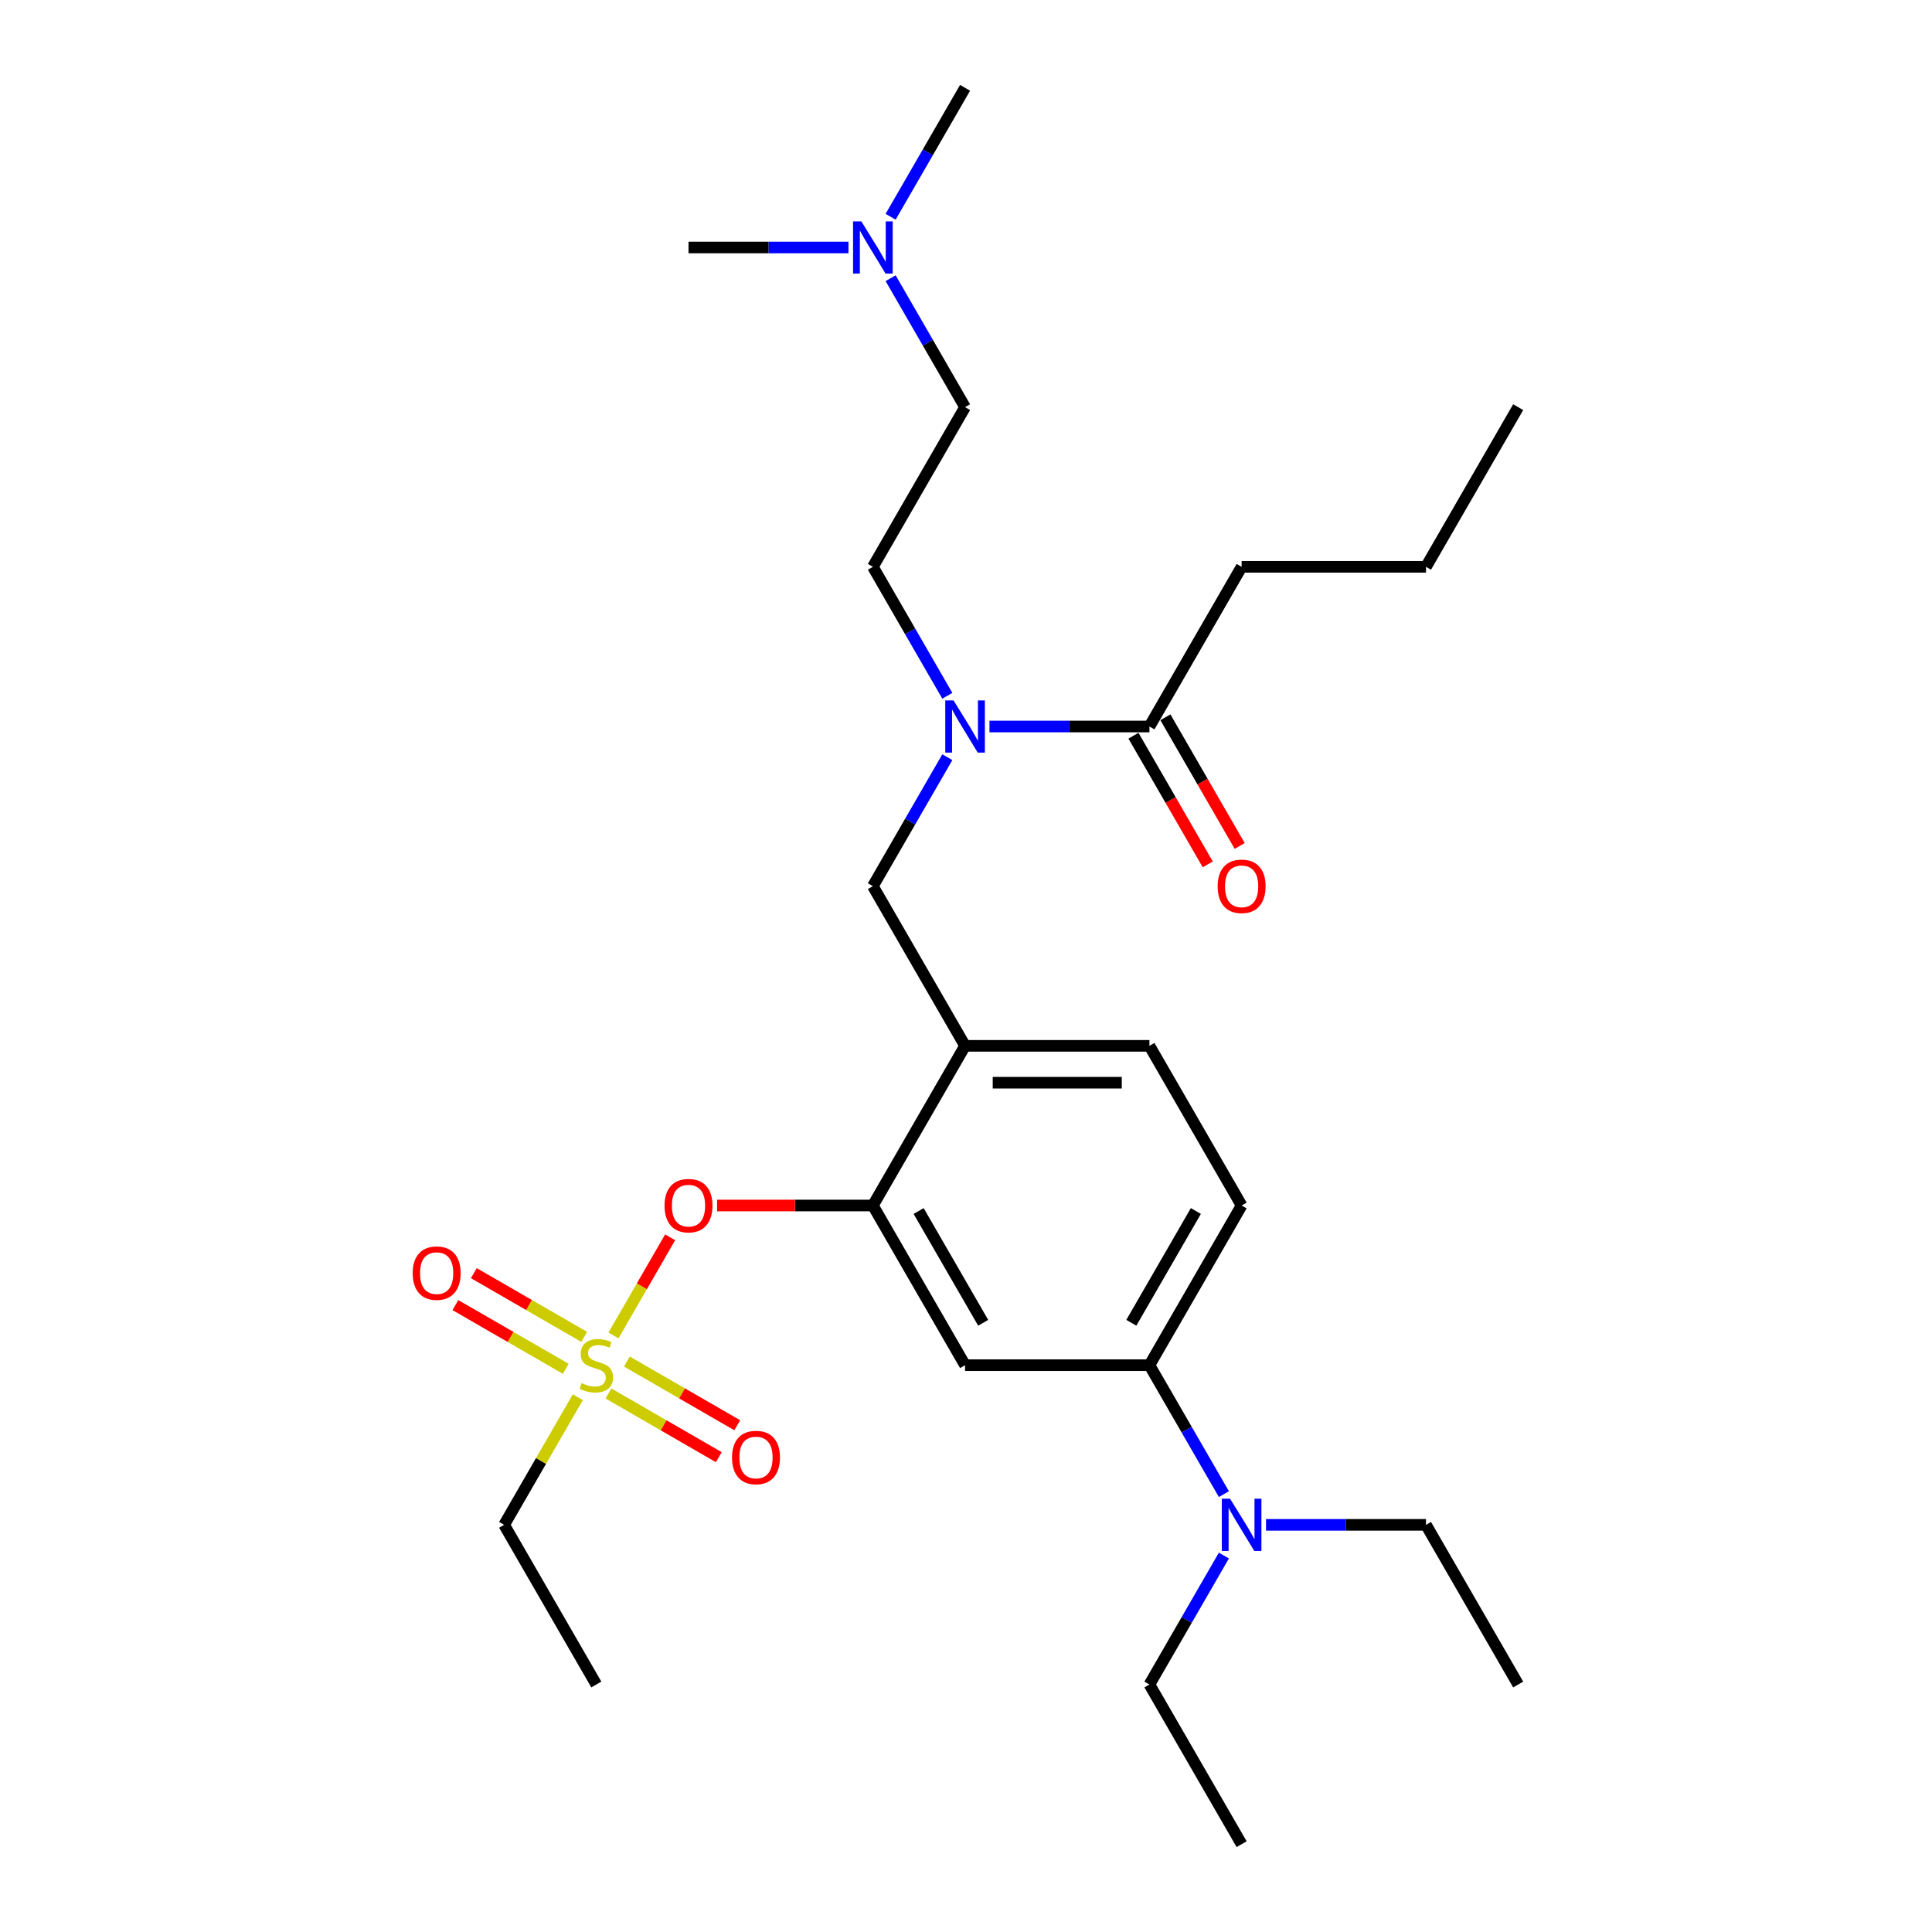 <?xml version='1.0' encoding='iso-8859-1'?>
<svg version='1.1' baseProfile='full'
              xmlns='http://www.w3.org/2000/svg'
                      xmlns:rdkit='http://www.rdkit.org/xml'
                      xmlns:xlink='http://www.w3.org/1999/xlink'
                  xml:space='preserve'
width='1000px' height='1000px' viewBox='0 0 1000 1000'>
<!-- END OF HEADER -->
<rect style='opacity:1.0;fill:#FFFFFF;stroke:none' width='1000' height='1000' x='0' y='0'> </rect>
<path class='bond-0' d='M 490.337,391.932 L 471.07,425.305' style='fill:none;fill-rule:evenodd;stroke:#0000FF;stroke-width:6px;stroke-linecap:butt;stroke-linejoin:miter;stroke-opacity:1' />
<path class='bond-0' d='M 471.07,425.305 L 451.802,458.678' style='fill:none;fill-rule:evenodd;stroke:#000000;stroke-width:6px;stroke-linecap:butt;stroke-linejoin:miter;stroke-opacity:1' />
<path class='bond-1' d='M 512.151,376.033 L 553.549,376.033' style='fill:none;fill-rule:evenodd;stroke:#0000FF;stroke-width:6px;stroke-linecap:butt;stroke-linejoin:miter;stroke-opacity:1' />
<path class='bond-1' d='M 553.549,376.033 L 594.946,376.033' style='fill:none;fill-rule:evenodd;stroke:#000000;stroke-width:6px;stroke-linecap:butt;stroke-linejoin:miter;stroke-opacity:1' />
<path class='bond-2' d='M 490.337,360.134 L 471.07,326.761' style='fill:none;fill-rule:evenodd;stroke:#0000FF;stroke-width:6px;stroke-linecap:butt;stroke-linejoin:miter;stroke-opacity:1' />
<path class='bond-2' d='M 471.07,326.761 L 451.802,293.388' style='fill:none;fill-rule:evenodd;stroke:#000000;stroke-width:6px;stroke-linecap:butt;stroke-linejoin:miter;stroke-opacity:1' />
<path class='bond-3' d='M 642.661,293.388 L 738.091,293.388' style='fill:none;fill-rule:evenodd;stroke:#000000;stroke-width:6px;stroke-linecap:butt;stroke-linejoin:miter;stroke-opacity:1' />
<path class='bond-4' d='M 642.661,293.388 L 594.946,376.033' style='fill:none;fill-rule:evenodd;stroke:#000000;stroke-width:6px;stroke-linecap:butt;stroke-linejoin:miter;stroke-opacity:1' />
<path class='bond-5' d='M 586.682,380.805 L 605.906,414.101' style='fill:none;fill-rule:evenodd;stroke:#000000;stroke-width:6px;stroke-linecap:butt;stroke-linejoin:miter;stroke-opacity:1' />
<path class='bond-5' d='M 605.906,414.101 L 625.13,447.398' style='fill:none;fill-rule:evenodd;stroke:#FF0000;stroke-width:6px;stroke-linecap:butt;stroke-linejoin:miter;stroke-opacity:1' />
<path class='bond-5' d='M 603.211,371.262 L 622.435,404.558' style='fill:none;fill-rule:evenodd;stroke:#000000;stroke-width:6px;stroke-linecap:butt;stroke-linejoin:miter;stroke-opacity:1' />
<path class='bond-5' d='M 622.435,404.558 L 641.658,437.855' style='fill:none;fill-rule:evenodd;stroke:#FF0000;stroke-width:6px;stroke-linecap:butt;stroke-linejoin:miter;stroke-opacity:1' />
<path class='bond-6' d='M 738.091,293.388 L 785.806,210.744' style='fill:none;fill-rule:evenodd;stroke:#000000;stroke-width:6px;stroke-linecap:butt;stroke-linejoin:miter;stroke-opacity:1' />
<path class='bond-7' d='M 642.661,623.967 L 594.946,706.612' style='fill:none;fill-rule:evenodd;stroke:#000000;stroke-width:6px;stroke-linecap:butt;stroke-linejoin:miter;stroke-opacity:1' />
<path class='bond-7' d='M 618.975,626.821 L 585.575,684.672' style='fill:none;fill-rule:evenodd;stroke:#000000;stroke-width:6px;stroke-linecap:butt;stroke-linejoin:miter;stroke-opacity:1' />
<path class='bond-8' d='M 642.661,623.967 L 594.946,541.322' style='fill:none;fill-rule:evenodd;stroke:#000000;stroke-width:6px;stroke-linecap:butt;stroke-linejoin:miter;stroke-opacity:1' />
<path class='bond-9' d='M 594.946,706.612 L 614.214,739.985' style='fill:none;fill-rule:evenodd;stroke:#000000;stroke-width:6px;stroke-linecap:butt;stroke-linejoin:miter;stroke-opacity:1' />
<path class='bond-9' d='M 614.214,739.985 L 633.482,773.358' style='fill:none;fill-rule:evenodd;stroke:#0000FF;stroke-width:6px;stroke-linecap:butt;stroke-linejoin:miter;stroke-opacity:1' />
<path class='bond-10' d='M 594.946,706.612 L 499.517,706.612' style='fill:none;fill-rule:evenodd;stroke:#000000;stroke-width:6px;stroke-linecap:butt;stroke-linejoin:miter;stroke-opacity:1' />
<path class='bond-11' d='M 499.517,706.612 L 451.802,623.967' style='fill:none;fill-rule:evenodd;stroke:#000000;stroke-width:6px;stroke-linecap:butt;stroke-linejoin:miter;stroke-opacity:1' />
<path class='bond-11' d='M 508.888,684.672 L 475.488,626.821' style='fill:none;fill-rule:evenodd;stroke:#000000;stroke-width:6px;stroke-linecap:butt;stroke-linejoin:miter;stroke-opacity:1' />
<path class='bond-12' d='M 451.802,623.967 L 499.517,541.322' style='fill:none;fill-rule:evenodd;stroke:#000000;stroke-width:6px;stroke-linecap:butt;stroke-linejoin:miter;stroke-opacity:1' />
<path class='bond-13' d='M 451.802,623.967 L 411.483,623.967' style='fill:none;fill-rule:evenodd;stroke:#000000;stroke-width:6px;stroke-linecap:butt;stroke-linejoin:miter;stroke-opacity:1' />
<path class='bond-13' d='M 411.483,623.967 L 371.163,623.967' style='fill:none;fill-rule:evenodd;stroke:#FF0000;stroke-width:6px;stroke-linecap:butt;stroke-linejoin:miter;stroke-opacity:1' />
<path class='bond-14' d='M 499.517,541.322 L 594.946,541.322' style='fill:none;fill-rule:evenodd;stroke:#000000;stroke-width:6px;stroke-linecap:butt;stroke-linejoin:miter;stroke-opacity:1' />
<path class='bond-14' d='M 513.831,560.408 L 580.632,560.408' style='fill:none;fill-rule:evenodd;stroke:#000000;stroke-width:6px;stroke-linecap:butt;stroke-linejoin:miter;stroke-opacity:1' />
<path class='bond-15' d='M 499.517,541.322 L 451.802,458.678' style='fill:none;fill-rule:evenodd;stroke:#000000;stroke-width:6px;stroke-linecap:butt;stroke-linejoin:miter;stroke-opacity:1' />
<path class='bond-16' d='M 346.862,640.438 L 332.201,665.832' style='fill:none;fill-rule:evenodd;stroke:#FF0000;stroke-width:6px;stroke-linecap:butt;stroke-linejoin:miter;stroke-opacity:1' />
<path class='bond-16' d='M 332.201,665.832 L 317.539,691.227' style='fill:none;fill-rule:evenodd;stroke:#CCCC00;stroke-width:6px;stroke-linecap:butt;stroke-linejoin:miter;stroke-opacity:1' />
<path class='bond-17' d='M 299.081,723.197 L 280.012,756.227' style='fill:none;fill-rule:evenodd;stroke:#CCCC00;stroke-width:6px;stroke-linecap:butt;stroke-linejoin:miter;stroke-opacity:1' />
<path class='bond-17' d='M 280.012,756.227 L 260.942,789.256' style='fill:none;fill-rule:evenodd;stroke:#000000;stroke-width:6px;stroke-linecap:butt;stroke-linejoin:miter;stroke-opacity:1' />
<path class='bond-18' d='M 314.936,721.256 L 343.497,737.746' style='fill:none;fill-rule:evenodd;stroke:#CCCC00;stroke-width:6px;stroke-linecap:butt;stroke-linejoin:miter;stroke-opacity:1' />
<path class='bond-18' d='M 343.497,737.746 L 372.057,754.235' style='fill:none;fill-rule:evenodd;stroke:#FF0000;stroke-width:6px;stroke-linecap:butt;stroke-linejoin:miter;stroke-opacity:1' />
<path class='bond-18' d='M 324.479,704.727 L 353.04,721.217' style='fill:none;fill-rule:evenodd;stroke:#CCCC00;stroke-width:6px;stroke-linecap:butt;stroke-linejoin:miter;stroke-opacity:1' />
<path class='bond-18' d='M 353.04,721.217 L 381.6,737.706' style='fill:none;fill-rule:evenodd;stroke:#FF0000;stroke-width:6px;stroke-linecap:butt;stroke-linejoin:miter;stroke-opacity:1' />
<path class='bond-19' d='M 302.378,691.967 L 273.817,675.477' style='fill:none;fill-rule:evenodd;stroke:#CCCC00;stroke-width:6px;stroke-linecap:butt;stroke-linejoin:miter;stroke-opacity:1' />
<path class='bond-19' d='M 273.817,675.477 L 245.256,658.988' style='fill:none;fill-rule:evenodd;stroke:#FF0000;stroke-width:6px;stroke-linecap:butt;stroke-linejoin:miter;stroke-opacity:1' />
<path class='bond-19' d='M 292.835,708.496 L 264.274,692.006' style='fill:none;fill-rule:evenodd;stroke:#CCCC00;stroke-width:6px;stroke-linecap:butt;stroke-linejoin:miter;stroke-opacity:1' />
<path class='bond-19' d='M 264.274,692.006 L 235.713,675.517' style='fill:none;fill-rule:evenodd;stroke:#FF0000;stroke-width:6px;stroke-linecap:butt;stroke-linejoin:miter;stroke-opacity:1' />
<path class='bond-20' d='M 260.942,789.256 L 308.657,871.901' style='fill:none;fill-rule:evenodd;stroke:#000000;stroke-width:6px;stroke-linecap:butt;stroke-linejoin:miter;stroke-opacity:1' />
<path class='bond-21' d='M 633.482,805.155 L 614.214,838.528' style='fill:none;fill-rule:evenodd;stroke:#0000FF;stroke-width:6px;stroke-linecap:butt;stroke-linejoin:miter;stroke-opacity:1' />
<path class='bond-21' d='M 614.214,838.528 L 594.946,871.901' style='fill:none;fill-rule:evenodd;stroke:#000000;stroke-width:6px;stroke-linecap:butt;stroke-linejoin:miter;stroke-opacity:1' />
<path class='bond-22' d='M 655.296,789.256 L 696.694,789.256' style='fill:none;fill-rule:evenodd;stroke:#0000FF;stroke-width:6px;stroke-linecap:butt;stroke-linejoin:miter;stroke-opacity:1' />
<path class='bond-22' d='M 696.694,789.256 L 738.091,789.256' style='fill:none;fill-rule:evenodd;stroke:#000000;stroke-width:6px;stroke-linecap:butt;stroke-linejoin:miter;stroke-opacity:1' />
<path class='bond-23' d='M 594.946,871.901 L 642.661,954.545' style='fill:none;fill-rule:evenodd;stroke:#000000;stroke-width:6px;stroke-linecap:butt;stroke-linejoin:miter;stroke-opacity:1' />
<path class='bond-24' d='M 738.091,789.256 L 785.806,871.901' style='fill:none;fill-rule:evenodd;stroke:#000000;stroke-width:6px;stroke-linecap:butt;stroke-linejoin:miter;stroke-opacity:1' />
<path class='bond-25' d='M 460.981,143.998 L 480.249,177.371' style='fill:none;fill-rule:evenodd;stroke:#0000FF;stroke-width:6px;stroke-linecap:butt;stroke-linejoin:miter;stroke-opacity:1' />
<path class='bond-25' d='M 480.249,177.371 L 499.517,210.744' style='fill:none;fill-rule:evenodd;stroke:#000000;stroke-width:6px;stroke-linecap:butt;stroke-linejoin:miter;stroke-opacity:1' />
<path class='bond-26' d='M 460.981,112.201 L 480.249,78.828' style='fill:none;fill-rule:evenodd;stroke:#0000FF;stroke-width:6px;stroke-linecap:butt;stroke-linejoin:miter;stroke-opacity:1' />
<path class='bond-26' d='M 480.249,78.828 L 499.517,45.455' style='fill:none;fill-rule:evenodd;stroke:#000000;stroke-width:6px;stroke-linecap:butt;stroke-linejoin:miter;stroke-opacity:1' />
<path class='bond-27' d='M 439.167,128.099 L 397.769,128.099' style='fill:none;fill-rule:evenodd;stroke:#0000FF;stroke-width:6px;stroke-linecap:butt;stroke-linejoin:miter;stroke-opacity:1' />
<path class='bond-27' d='M 397.769,128.099 L 356.372,128.099' style='fill:none;fill-rule:evenodd;stroke:#000000;stroke-width:6px;stroke-linecap:butt;stroke-linejoin:miter;stroke-opacity:1' />
<path class='bond-28' d='M 499.517,210.744 L 451.802,293.388' style='fill:none;fill-rule:evenodd;stroke:#000000;stroke-width:6px;stroke-linecap:butt;stroke-linejoin:miter;stroke-opacity:1' />
<path  class='atom-0' d='M 493.543 362.52
L 502.398 376.835
Q 503.276 378.247, 504.689 380.805
Q 506.101 383.362, 506.178 383.515
L 506.178 362.52
L 509.766 362.52
L 509.766 389.546
L 506.063 389.546
L 496.558 373.895
Q 495.451 372.063, 494.268 369.964
Q 493.123 367.864, 492.779 367.215
L 492.779 389.546
L 489.267 389.546
L 489.267 362.52
L 493.543 362.52
' fill='#0000FF'/>
<path  class='atom-3' d='M 630.255 458.754
Q 630.255 452.265, 633.462 448.638
Q 636.668 445.012, 642.661 445.012
Q 648.654 445.012, 651.861 448.638
Q 655.067 452.265, 655.067 458.754
Q 655.067 465.32, 651.822 469.06
Q 648.578 472.763, 642.661 472.763
Q 636.706 472.763, 633.462 469.06
Q 630.255 465.358, 630.255 458.754
M 642.661 469.709
Q 646.784 469.709, 648.998 466.961
Q 651.25 464.174, 651.25 458.754
Q 651.25 453.448, 648.998 450.776
Q 646.784 448.066, 642.661 448.066
Q 638.539 448.066, 636.286 450.738
Q 634.073 453.41, 634.073 458.754
Q 634.073 464.213, 636.286 466.961
Q 638.539 469.709, 642.661 469.709
' fill='#FF0000'/>
<path  class='atom-12' d='M 343.966 624.043
Q 343.966 617.554, 347.172 613.928
Q 350.379 610.301, 356.372 610.301
Q 362.365 610.301, 365.571 613.928
Q 368.778 617.554, 368.778 624.043
Q 368.778 630.609, 365.533 634.35
Q 362.288 638.052, 356.372 638.052
Q 350.417 638.052, 347.172 634.35
Q 343.966 630.647, 343.966 624.043
M 356.372 634.999
Q 360.494 634.999, 362.708 632.25
Q 364.96 629.464, 364.96 624.043
Q 364.96 618.737, 362.708 616.065
Q 360.494 613.355, 356.372 613.355
Q 352.249 613.355, 349.997 616.027
Q 347.783 618.699, 347.783 624.043
Q 347.783 629.502, 349.997 632.25
Q 352.249 634.999, 356.372 634.999
' fill='#FF0000'/>
<path  class='atom-13' d='M 301.023 715.887
Q 301.328 716.002, 302.588 716.536
Q 303.847 717.071, 305.221 717.414
Q 306.634 717.72, 308.008 717.72
Q 310.566 717.72, 312.054 716.498
Q 313.543 715.238, 313.543 713.063
Q 313.543 711.574, 312.779 710.658
Q 312.054 709.742, 310.909 709.245
Q 309.764 708.749, 307.855 708.177
Q 305.45 707.451, 304 706.764
Q 302.588 706.077, 301.557 704.627
Q 300.564 703.176, 300.564 700.733
Q 300.564 697.336, 302.855 695.236
Q 305.183 693.137, 309.764 693.137
Q 312.894 693.137, 316.444 694.626
L 315.566 697.565
Q 312.321 696.229, 309.878 696.229
Q 307.245 696.229, 305.794 697.336
Q 304.343 698.405, 304.382 700.275
Q 304.382 701.726, 305.107 702.604
Q 305.87 703.481, 306.939 703.978
Q 308.046 704.474, 309.878 705.047
Q 312.321 705.81, 313.772 706.573
Q 315.222 707.337, 316.253 708.902
Q 317.322 710.429, 317.322 713.063
Q 317.322 716.803, 314.803 718.827
Q 312.321 720.812, 308.161 720.812
Q 305.756 720.812, 303.924 720.277
Q 302.13 719.781, 299.992 718.903
L 301.023 715.887
' fill='#CCCC00'/>
<path  class='atom-14' d='M 378.896 754.403
Q 378.896 747.914, 382.102 744.287
Q 385.309 740.661, 391.302 740.661
Q 397.295 740.661, 400.501 744.287
Q 403.707 747.914, 403.707 754.403
Q 403.707 760.968, 400.463 764.709
Q 397.218 768.412, 391.302 768.412
Q 385.347 768.412, 382.102 764.709
Q 378.896 761.007, 378.896 754.403
M 391.302 765.358
Q 395.424 765.358, 397.638 762.61
Q 399.89 759.823, 399.89 754.403
Q 399.89 749.097, 397.638 746.425
Q 395.424 743.715, 391.302 743.715
Q 387.179 743.715, 384.927 746.387
Q 382.713 749.059, 382.713 754.403
Q 382.713 759.861, 384.927 762.61
Q 387.179 765.358, 391.302 765.358
' fill='#FF0000'/>
<path  class='atom-15' d='M 213.606 658.973
Q 213.606 652.484, 216.813 648.857
Q 220.019 645.231, 226.012 645.231
Q 232.005 645.231, 235.212 648.857
Q 238.418 652.484, 238.418 658.973
Q 238.418 665.539, 235.174 669.279
Q 231.929 672.982, 226.012 672.982
Q 220.057 672.982, 216.813 669.279
Q 213.606 665.577, 213.606 658.973
M 226.012 669.928
Q 230.135 669.928, 232.349 667.18
Q 234.601 664.393, 234.601 658.973
Q 234.601 653.667, 232.349 650.995
Q 230.135 648.285, 226.012 648.285
Q 221.89 648.285, 219.638 650.957
Q 217.424 653.629, 217.424 658.973
Q 217.424 664.432, 219.638 667.18
Q 221.89 669.928, 226.012 669.928
' fill='#FF0000'/>
<path  class='atom-18' d='M 636.687 775.743
L 645.543 790.058
Q 646.421 791.47, 647.833 794.028
Q 649.246 796.585, 649.322 796.738
L 649.322 775.743
L 652.91 775.743
L 652.91 802.769
L 649.208 802.769
L 639.703 787.119
Q 638.596 785.286, 637.413 783.187
Q 636.267 781.087, 635.924 780.438
L 635.924 802.769
L 632.412 802.769
L 632.412 775.743
L 636.687 775.743
' fill='#0000FF'/>
<path  class='atom-24' d='M 445.828 114.586
L 454.684 128.901
Q 455.562 130.313, 456.974 132.871
Q 458.386 135.428, 458.463 135.581
L 458.463 114.586
L 462.051 114.586
L 462.051 141.612
L 458.348 141.612
L 448.843 125.962
Q 447.736 124.129, 446.553 122.03
Q 445.408 119.93, 445.064 119.281
L 445.064 141.612
L 441.552 141.612
L 441.552 114.586
L 445.828 114.586
' fill='#0000FF'/>
</svg>
